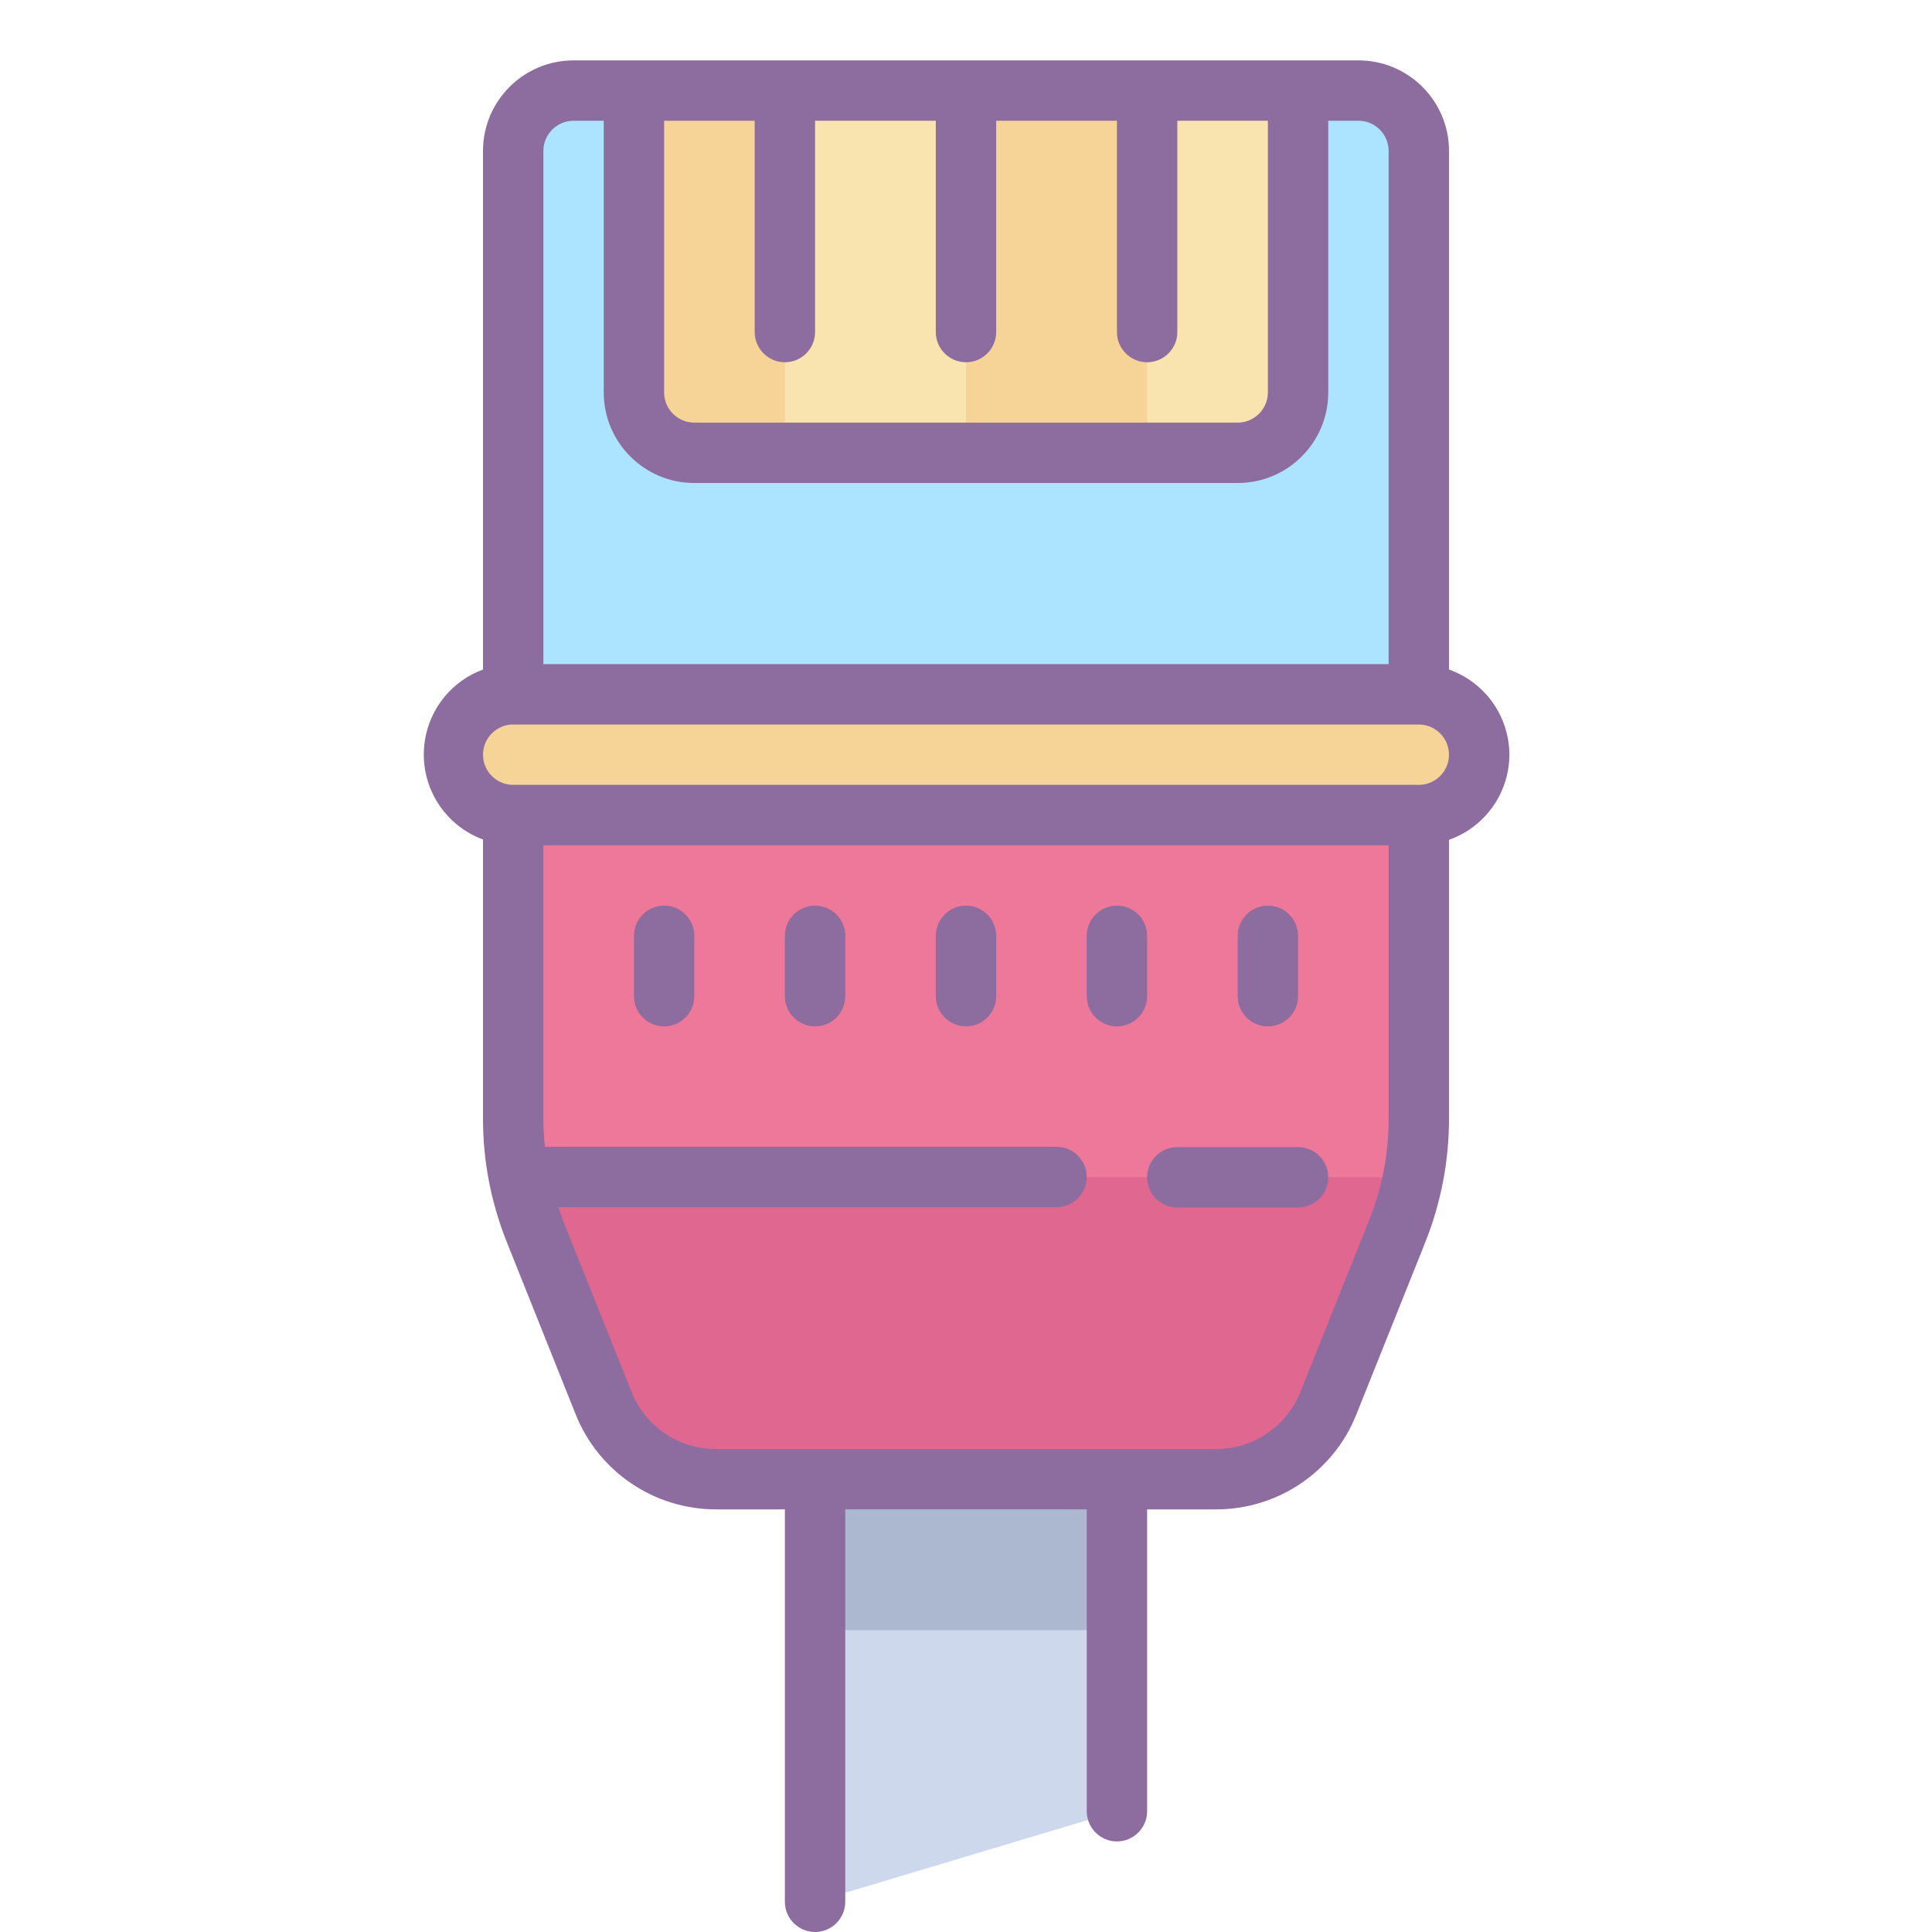 <svg xmlns="http://www.w3.org/2000/svg" xmlns:xlink="http://www.w3.org/1999/xlink" viewBox="0 0 64 64" version="1.1" width="48" height="48" style="fill: rgb(0, 0, 0);">
<g id="surface1">
<path style=" fill:#E0678F;" d="M 47 27 L 47 37.07 C 46.996 38.34 46.754 39.602 46.281 40.781 L 44 46.488 C 43.391 48.004 41.922 49 40.289 49 L 23.711 49 C 22.078 49 20.609 48.004 20 46.488 L 17.719 40.789 C 17.246 39.605 17 38.344 17 37.07 L 17 27 Z "/>
<path style=" fill:#ACE3FF;" d="M 19 3 L 45 3 C 46.105 3 47 3.895 47 5 L 47 23 L 17 23 L 17 5 C 17 3.895 17.895 3 19 3 Z "/>
<path style=" fill:#CED8ED;" d="M 27 63 L 27 49 L 37 49 L 37 60 "/>
<path style=" fill:#ACB7D0;" d="M 27 50 L 37 50 L 37 54 L 27 54 Z "/>
<path style=" fill:#F6D397;" d="M 21 3 L 43 3 L 43 13 C 43 14.105 42.105 15 41 15 L 23 15 C 21.895 15 21 14.105 21 13 Z "/>
<path style=" fill:#F6D397;" d="M 17 23 L 47 23 C 48.105 23 49 23.895 49 25 C 49 26.105 48.105 27 47 27 L 17 27 C 15.895 27 15 26.105 15 25 C 15 23.895 15.895 23 17 23 Z "/>
<path style=" fill:#F9E3AE;" d="M 26 3 L 32 3 L 32 15 L 26 15 Z "/>
<path style=" fill:#F9E3AE;" d="M 38 3 L 43 3 L 43 15 L 38 15 Z "/>
<path style=" fill:#ED7899;" d="M 17 27 L 47 27 L 47 39 L 17 39 Z "/>
<path style=" fill:#8D6C9F;" d="M 50 25 C 49.996 23.73 49.195 22.602 48 22.18 L 48 5 C 48 3.344 46.656 2 45 2 L 19 2 C 17.344 2 16 3.344 16 5 L 16 22.18 C 14.82 22.613 14.039 23.738 14.039 24.996 C 14.039 26.25 14.82 27.375 16 27.809 L 16 37.07 C 16 38.469 16.27 39.852 16.789 41.148 L 19.07 46.852 C 19.828 48.75 21.664 49.996 23.711 50 L 26 50 L 26 63 C 26 63.551 26.449 64 27 64 C 27.551 64 28 63.551 28 63 L 28 50 L 36 50 L 36 60 C 36 60.551 36.449 61 37 61 C 37.551 61 38 60.551 38 60 L 38 50 L 40.289 50 C 42.332 50 44.172 48.758 44.93 46.859 L 47.211 41.16 C 47.73 39.859 48 38.473 48 37.07 L 48 27.82 C 49.195 27.398 49.996 26.27 50 25 Z M 25 4 L 25 11 C 25 11.551 25.449 12 26 12 C 26.551 12 27 11.551 27 11 L 27 4 L 31 4 L 31 11 C 31 11.551 31.449 12 32 12 C 32.551 12 33 11.551 33 11 L 33 4 L 37 4 L 37 11 C 37 11.551 37.449 12 38 12 C 38.551 12 39 11.551 39 11 L 39 4 L 42 4 L 42 13 C 42 13.551 41.551 14 41 14 L 23 14 C 22.449 14 22 13.551 22 13 L 22 4 Z M 18 5 C 18 4.449 18.449 4 19 4 L 20 4 L 20 13 C 20 14.656 21.344 16 23 16 L 41 16 C 42.656 16 44 14.656 44 13 L 44 4 L 45 4 C 45.551 4 46 4.449 46 5 L 46 22 L 18 22 Z M 46 37.07 C 46 38.215 45.785 39.348 45.359 40.41 L 43.078 46.109 C 42.625 47.254 41.52 48 40.289 48 L 23.711 48 C 22.48 48 21.375 47.254 20.922 46.109 L 18.641 40.41 C 18.59 40.27 18.539 40.129 18.5 39.988 L 35 39.988 C 35.551 39.988 36 39.543 36 38.988 C 36 38.438 35.551 37.988 35 37.988 L 18.051 37.988 C 18.016 37.68 18 37.371 18 37.059 L 18 28 L 46 28 Z M 47 26 L 17 26 C 16.449 26 16 25.551 16 25 C 16 24.449 16.449 24 17 24 L 47 24 C 47.551 24 48 24.449 48 25 C 48 25.551 47.551 26 47 26 Z "/>
<path style=" fill:#8D6C9F;" d="M 42 34 C 42.551 34 43 33.551 43 33 L 43 31 C 43 30.449 42.551 30 42 30 C 41.449 30 41 30.449 41 31 L 41 33 C 41 33.551 41.449 34 42 34 Z "/>
<path style=" fill:#8D6C9F;" d="M 22 34 C 22.551 34 23 33.551 23 33 L 23 31 C 23 30.449 22.551 30 22 30 C 21.449 30 21 30.449 21 31 L 21 33 C 21 33.551 21.449 34 22 34 Z "/>
<path style=" fill:#8D6C9F;" d="M 27 34 C 27.551 34 28 33.551 28 33 L 28 31 C 28 30.449 27.551 30 27 30 C 26.449 30 26 30.449 26 31 L 26 33 C 26 33.551 26.449 34 27 34 Z "/>
<path style=" fill:#8D6C9F;" d="M 32 34 C 32.551 34 33 33.551 33 33 L 33 31 C 33 30.449 32.551 30 32 30 C 31.449 30 31 30.449 31 31 L 31 33 C 31 33.551 31.449 34 32 34 Z "/>
<path style=" fill:#8D6C9F;" d="M 37 34 C 37.551 34 38 33.551 38 33 L 38 31 C 38 30.449 37.551 30 37 30 C 36.449 30 36 30.449 36 31 L 36 33 C 36 33.551 36.449 34 37 34 Z "/>
<path style=" fill:#8D6C9F;" d="M 39 40 L 43 40 C 43.551 40 44 39.551 44 39 C 44 38.449 43.551 38 43 38 L 39 38 C 38.449 38 38 38.449 38 39 C 38 39.551 38.449 40 39 40 Z "/>
</g>
</svg>